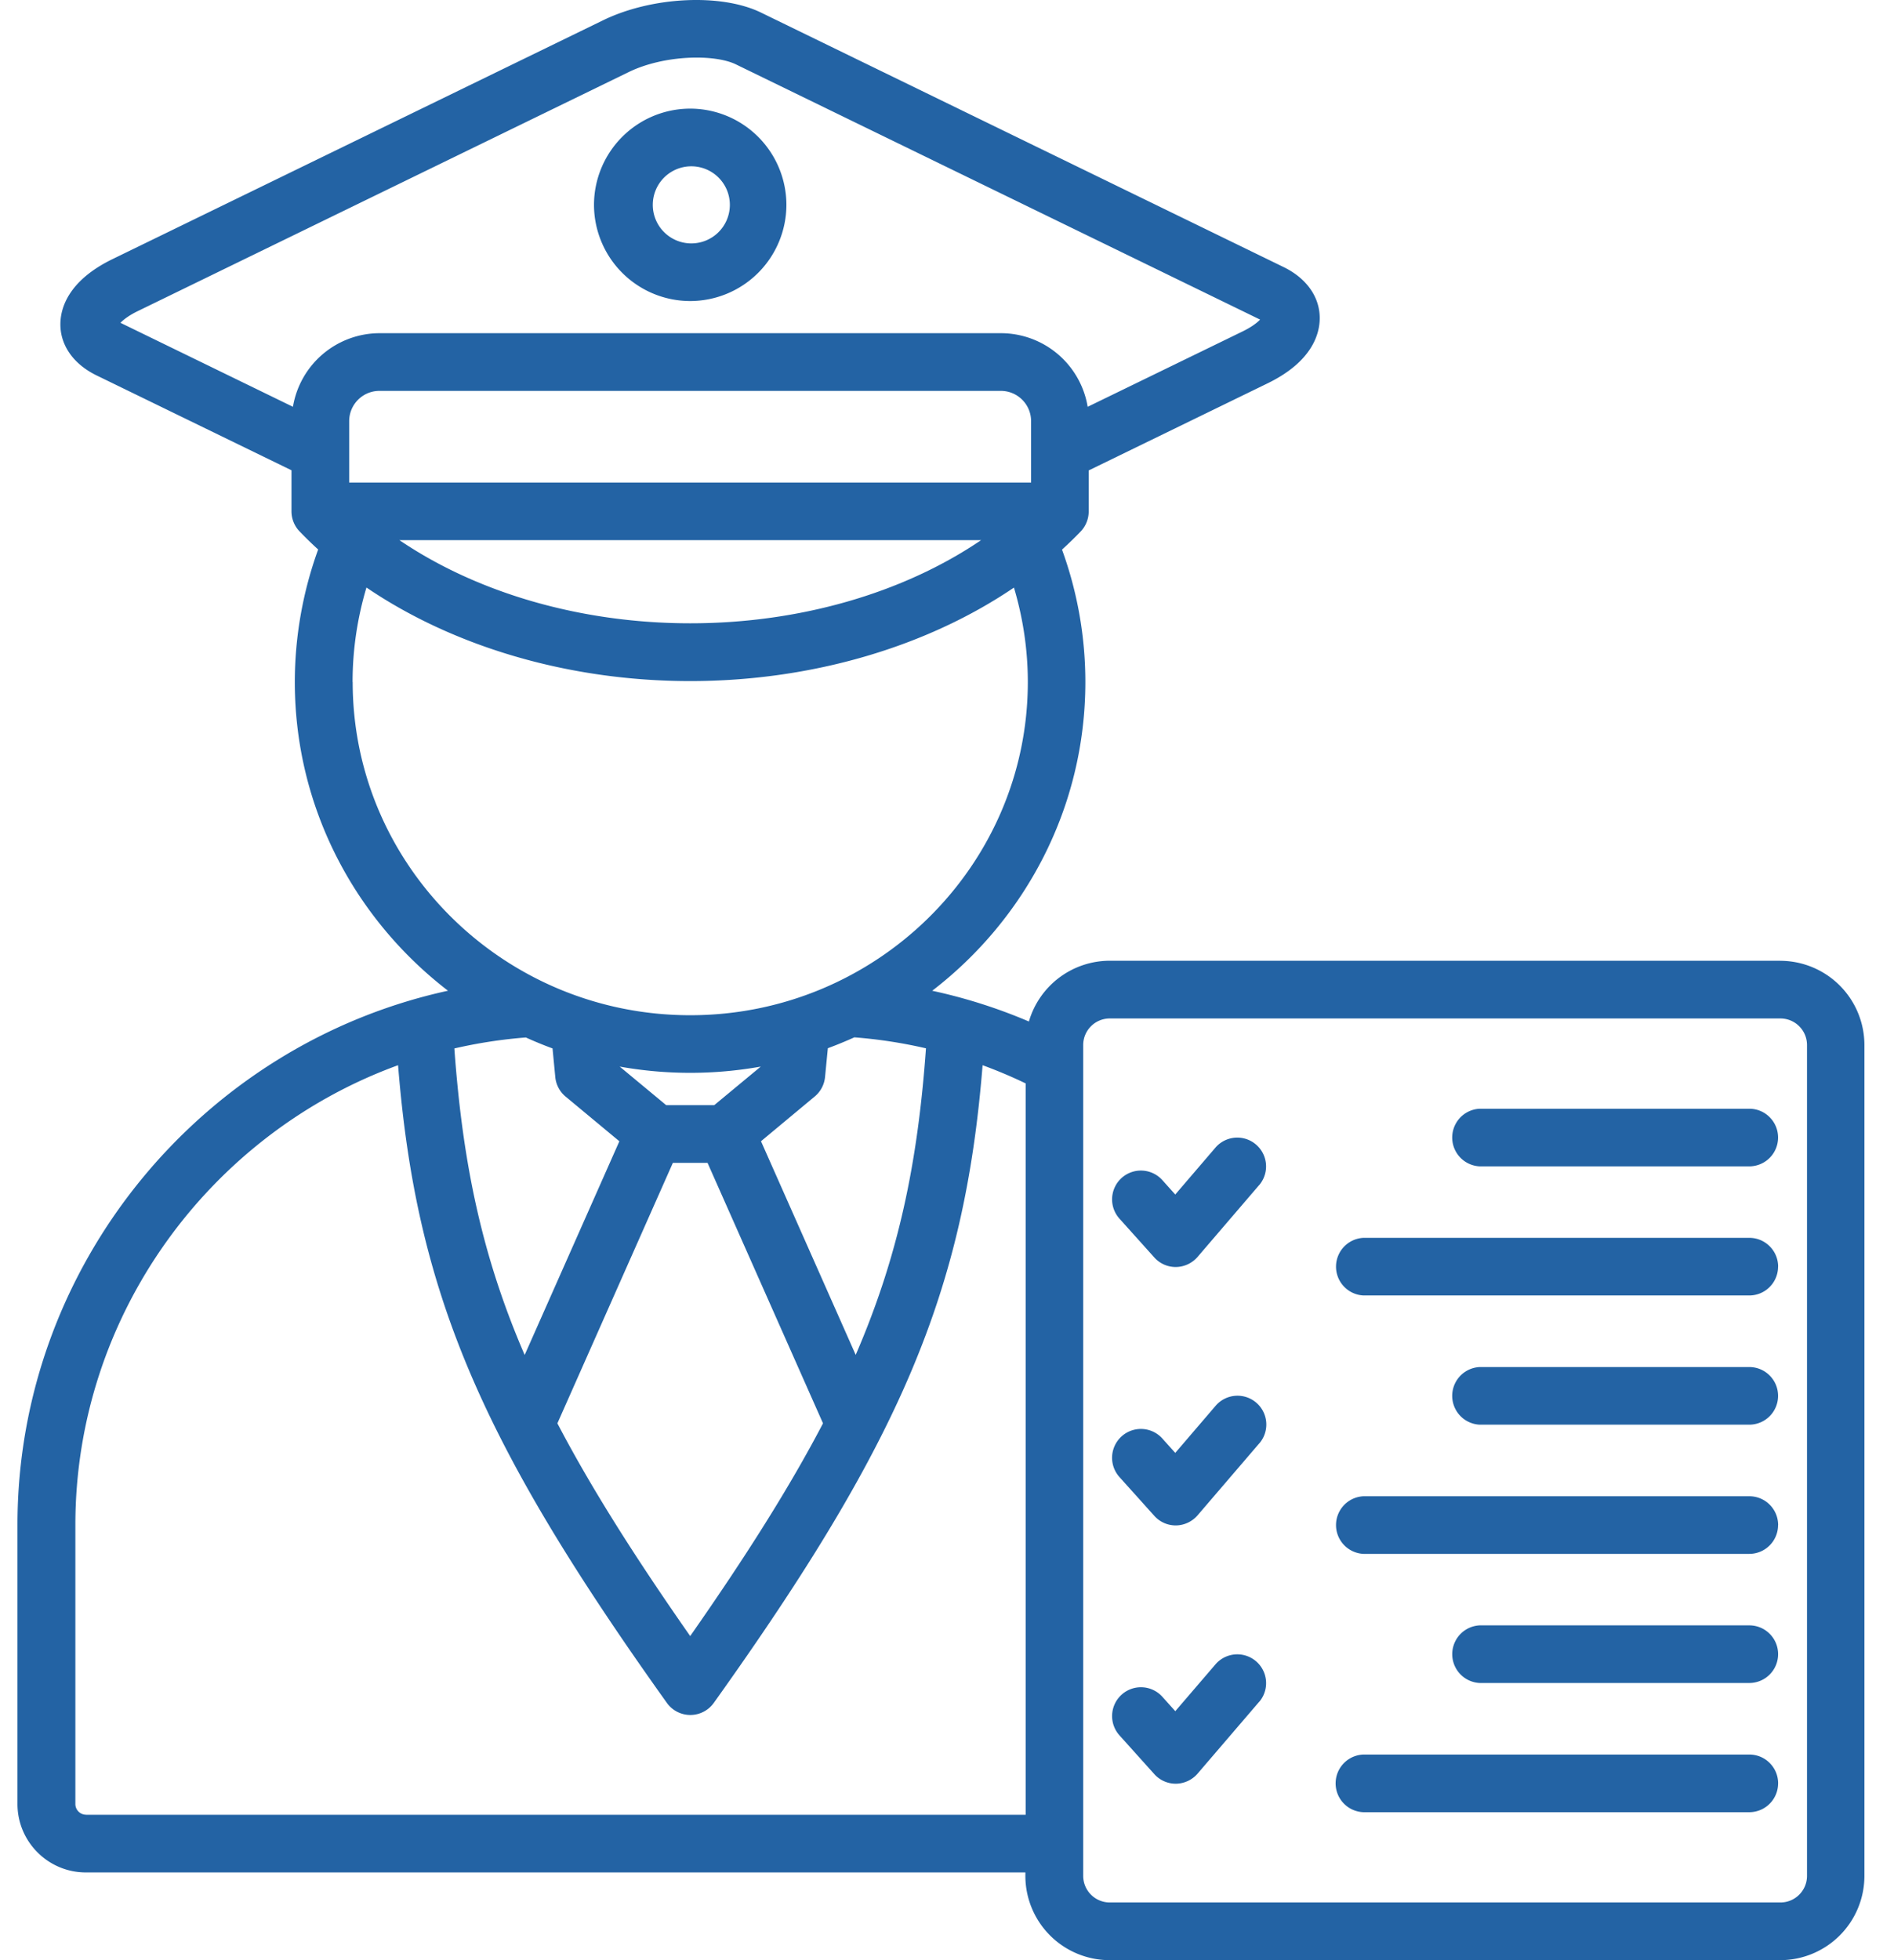 <?xml version="1.0" encoding="UTF-8"?> <svg xmlns="http://www.w3.org/2000/svg" width="58" height="60" viewBox="0 0 58 60"><path d="M21.137 9.215a2.95 2.95 0 0 0 2.945-2.945 2.95 2.95 0 0 0-2.945-2.945A2.95 2.95 0 0 0 18.19 6.27a2.95 2.95 0 0 0 2.946 2.945zm0-4.124a1.18 1.18 0 1 1-.002 2.359 1.18 1.18 0 0 1 .002-2.359zM54.52 29.408H33.985a2.582 2.582 0 0 0-2.477 1.86 16.266 16.266 0 0 0-2.961-.941c2.851-2.191 4.69-5.612 4.69-9.452 0-1.385-.244-2.758-.715-4.052.198-.179.39-.366.573-.556a.887.887 0 0 0 .244-.612V14.4l5.48-2.667c1.39-.677 1.595-1.54 1.595-1.996 0-.65-.406-1.223-1.114-1.566L23.304.385c-1.218-.593-3.341-.49-4.832.234L3.444 7.932c-1.39.677-1.595 1.54-1.595 1.996 0 .65.406 1.223 1.114 1.566l5.963 2.901v1.257c0 .229.089.448.245.611.182.19.375.378.572.557a11.93 11.93 0 0 0-.715 4.054c0 3.84 1.84 7.261 4.691 9.452C6.163 31.973.535 38.746.535 46.676v8.544c0 1.156.94 2.095 2.095 2.095H31.4v.107A2.581 2.581 0 0 0 33.98 60h20.535a2.581 2.581 0 0 0 2.579-2.578V31.988a2.581 2.581 0 0 0-2.579-2.578l.006-.002zm-26.164 2.68c-.253 3.539-.853 6.38-2.152 9.385l-2.9-6.54 1.646-1.37a.883.883 0 0 0 .315-.593l.086-.884c.276-.102.546-.214.812-.333.741.057 1.472.169 2.188.335h.005zm-6.487 1.74H20.4l-1.423-1.18a12.3 12.3 0 0 0 4.32 0l-1.424 1.18h-.003zm-1.267 1.767h1.065l3.536 7.973c-1.023 1.956-2.35 4.056-4.067 6.512-1.717-2.456-3.044-4.556-4.067-6.512l3.536-7.973h-.003zM31.04 14.77H10.693v-1.878c0-.51.414-.927.926-.927h19.03c.51 0 .926.414.926.927v1.878h-.536zm-.996 1.764c-2.383 1.618-5.56 2.545-8.906 2.545-3.346 0-6.52-.927-8.906-2.545h17.812zM3.689 9.881c.086-.09.253-.224.536-.361l15.028-7.314c1.08-.526 2.625-.557 3.286-.234l15.996 7.785.053.026c-.086.091-.253.224-.536.362l-4.744 2.307a2.696 2.696 0 0 0-2.653-2.253h-19.03a2.694 2.694 0 0 0-2.654 2.253L3.744 9.908l-.052-.026h-.003zm7.108 10.993c0-.98.146-1.957.425-2.89 2.68 1.82 6.215 2.864 9.915 2.864 3.7 0 7.233-1.043 9.913-2.862.279.934.425 1.91.425 2.89 0 5.626-4.64 10.2-10.338 10.2-5.7 0-10.337-4.577-10.337-10.2l-.003-.002zm6.123 11.214.085.885a.883.883 0 0 0 .315.593l1.647 1.368-2.9 6.541c-1.3-3.005-1.898-5.843-2.153-9.382.71-.164 1.442-.278 2.189-.336.265.12.536.232.811.333l.006-.002zM2.636 55.548a.328.328 0 0 1-.328-.327v-8.544c0-6.406 4.106-11.969 9.882-14.071.557 6.947 2.526 11.529 8.232 19.52a.883.883 0 0 0 1.436 0c5.706-7.988 7.675-12.57 8.232-19.52.447.164.887.349 1.319.557V55.55L2.636 55.55zm52.7 1.872c0 .45-.364.814-.815.814H33.985a.814.814 0 0 1-.814-.814V31.989c0-.45.364-.814.814-.814h20.536c.45 0 .815.364.815.814v25.433-.002zm-.885-6.786a.883.883 0 0 1-.882.882h-8.256a.883.883 0 0 1 0-1.764h8.256c.487 0 .882.395.882.882zm0 3.955a.883.883 0 0 1-.882.882H41.754a.883.883 0 0 1 0-1.765H53.57c.487 0 .882.396.882.883zm-15.884-2.506-1.892 2.206a.891.891 0 0 1-.66.31h-.011a.878.878 0 0 1-.656-.294l-1.066-1.186a.882.882 0 1 1 1.314-1.18l.395.44 1.236-1.44a.882.882 0 0 1 1.34 1.147v-.003zM54.45 34.82a.883.883 0 0 1-.882.882h-8.256a.883.883 0 0 1 0-1.764h8.256c.487 0 .882.395.882.882zm0 11.862a.883.883 0 0 1-.882.882H41.754a.883.883 0 0 1 0-1.764H53.57c.487 0 .882.395.882.882zm0-3.955a.883.883 0 0 1-.882.882h-8.256a.883.883 0 0 1 0-1.764h8.256c.487 0 .882.395.882.882zm0-3.955a.883.883 0 0 1-.882.882H41.754a.883.883 0 0 1 0-1.764H53.57c.487 0 .882.396.882.882zm-15.884-2.505-1.892 2.206a.891.891 0 0 1-.66.31h-.011a.878.878 0 0 1-.656-.294l-1.066-1.187a.882.882 0 1 1 1.314-1.178l.395.44 1.236-1.442a.882.882 0 0 1 1.34 1.147v-.002zm0 7.91-1.892 2.206a.891.891 0 0 1-.66.31h-.011a.878.878 0 0 1-.656-.295l-1.066-1.186a.882.882 0 1 1 1.314-1.179l.395.44 1.236-1.442a.882.882 0 0 1 1.34 1.148v-.003z" fill="#2363A4" fill-rule="nonzero"></path></svg> 